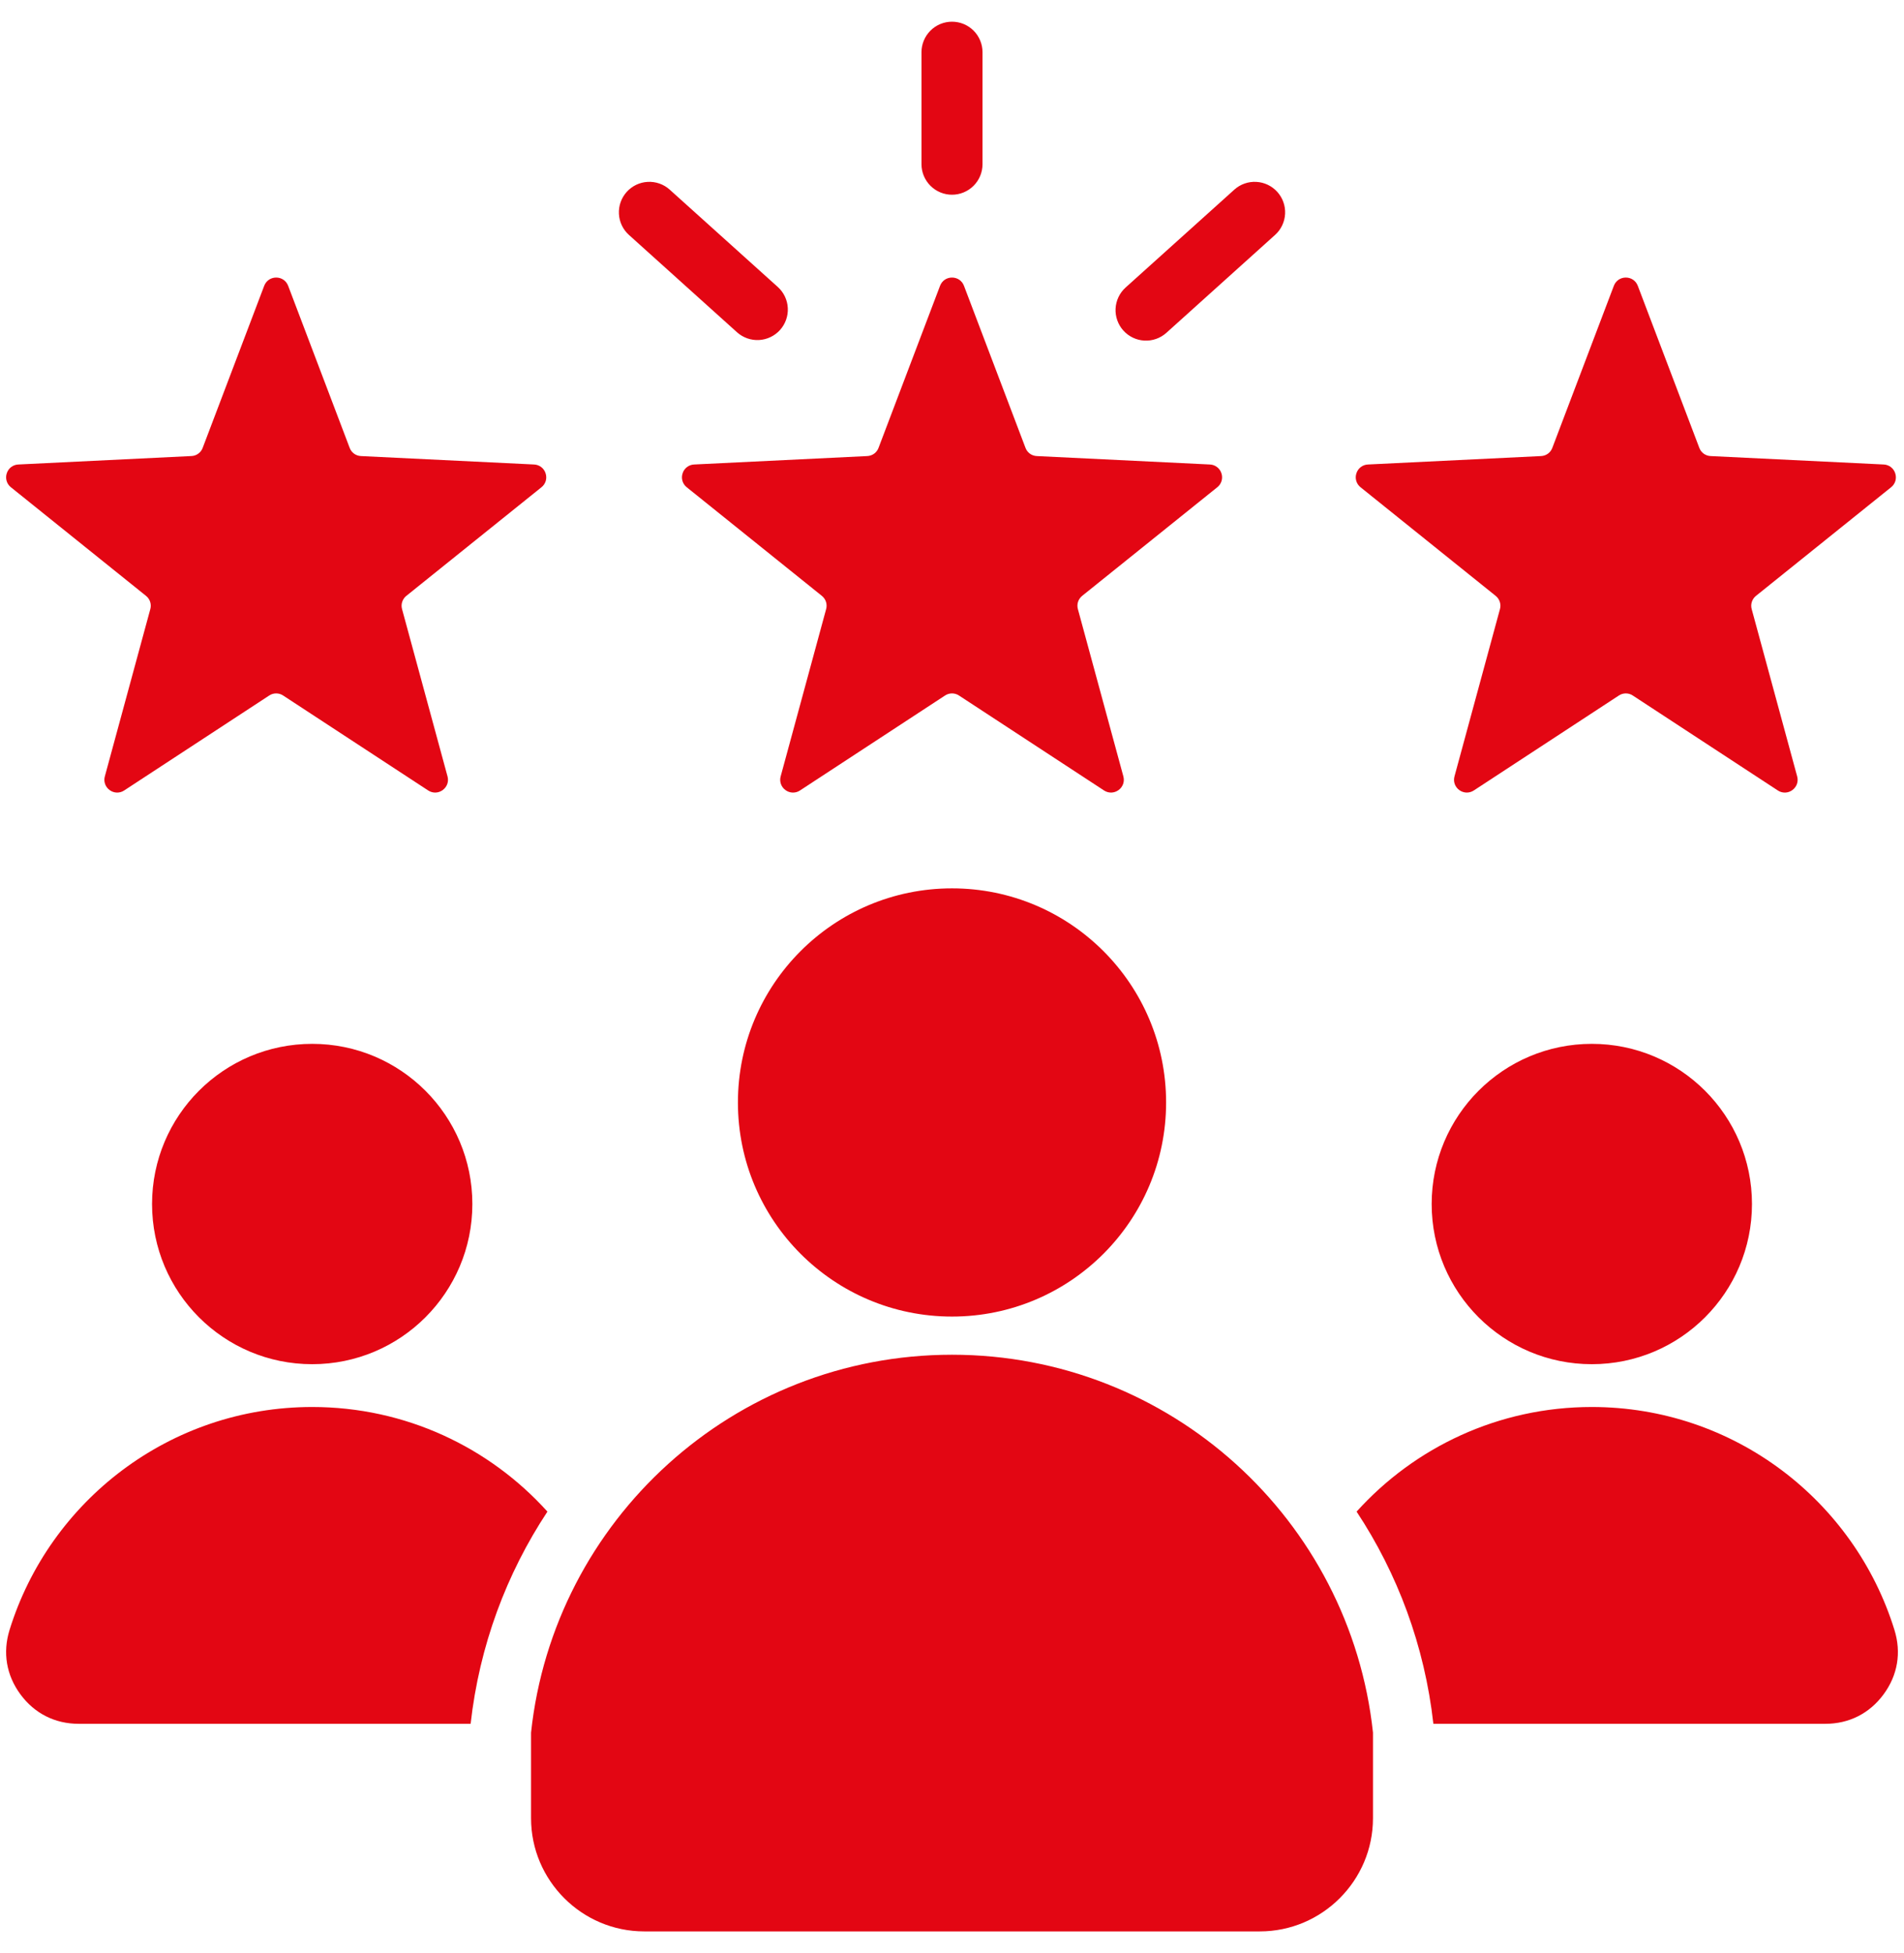 <svg width="78" height="80" viewBox="0 0 78 80" fill="none" xmlns="http://www.w3.org/2000/svg">
<path fill-rule="evenodd" clip-rule="evenodd" d="M39.491 11.708L42.01 18.343C42.045 18.439 42.108 18.522 42.191 18.583C42.274 18.643 42.373 18.677 42.475 18.681L49.564 19.026C49.67 19.03 49.773 19.067 49.858 19.132C49.943 19.197 50.006 19.286 50.038 19.388C50.072 19.489 50.074 19.599 50.043 19.701C50.013 19.803 49.951 19.893 49.867 19.959L44.335 24.405C44.255 24.469 44.195 24.555 44.163 24.652C44.132 24.749 44.13 24.854 44.158 24.952L46.02 31.801C46.078 32.015 46.002 32.232 45.822 32.363C45.642 32.493 45.412 32.499 45.226 32.377L39.288 28.49C39.203 28.433 39.103 28.403 39 28.403C38.898 28.403 38.798 28.433 38.713 28.49L32.775 32.377C32.687 32.437 32.582 32.467 32.475 32.465C32.368 32.462 32.265 32.427 32.179 32.363C32.092 32.301 32.026 32.214 31.991 32.113C31.956 32.013 31.952 31.903 31.981 31.801L33.843 24.952C33.871 24.854 33.869 24.749 33.838 24.652C33.806 24.555 33.746 24.469 33.666 24.405L28.134 19.959C28.05 19.893 27.988 19.803 27.958 19.701C27.927 19.599 27.929 19.489 27.964 19.388C27.995 19.286 28.058 19.197 28.143 19.132C28.228 19.067 28.331 19.03 28.437 19.026L35.526 18.681C35.628 18.677 35.727 18.643 35.81 18.583C35.893 18.523 35.956 18.439 35.991 18.343L38.51 11.708C38.589 11.5 38.778 11.369 39 11.369C39.223 11.369 39.412 11.5 39.491 11.708ZM25.762 9.62L30.196 13.613C30.442 13.832 30.766 13.946 31.095 13.928C31.425 13.909 31.734 13.762 31.955 13.516C32.175 13.271 32.29 12.948 32.273 12.618C32.257 12.289 32.11 11.979 31.866 11.757L27.432 7.765C27.186 7.545 26.863 7.432 26.533 7.45C26.203 7.468 25.894 7.616 25.674 7.861C25.453 8.107 25.338 8.43 25.355 8.759C25.371 9.089 25.518 9.399 25.762 9.62ZM50.569 7.765L46.109 11.78C45.864 12.002 45.718 12.312 45.701 12.642C45.685 12.971 45.799 13.294 46.02 13.54C46.241 13.785 46.55 13.933 46.88 13.951C47.209 13.969 47.532 13.856 47.779 13.636L52.238 9.62C52.483 9.399 52.629 9.089 52.646 8.759C52.663 8.43 52.548 8.107 52.327 7.861C52.106 7.616 51.797 7.468 51.468 7.45C51.138 7.432 50.815 7.545 50.569 7.765ZM40.25 6.726C40.25 7.058 40.119 7.375 39.884 7.61C39.65 7.844 39.332 7.976 39 7.976C38.669 7.976 38.351 7.844 38.117 7.61C37.882 7.375 37.75 7.058 37.75 6.726V2.139C37.75 1.807 37.882 1.489 38.117 1.255C38.351 1.02 38.669 0.889 39 0.889C39.332 0.889 39.65 1.02 39.884 1.255C40.119 1.489 40.25 1.807 40.25 2.139V6.726ZM39 36.388C43.844 36.388 47.771 40.315 47.771 45.158C47.771 50.002 43.844 53.928 39 53.928C34.157 53.928 30.23 50.002 30.23 45.158C30.23 40.315 34.157 36.388 39 36.388ZM56.246 70.97C55.315 62.268 47.949 55.491 39 55.491C30.051 55.491 22.686 62.268 21.755 70.97V74.476C21.755 77.029 23.837 79.112 26.39 79.112H51.611C54.164 79.112 56.246 77.029 56.246 74.476V70.97ZM65.211 42.757C68.835 42.757 71.772 45.695 71.772 49.318C71.772 52.942 68.835 55.879 65.211 55.879C61.587 55.879 58.65 52.942 58.65 49.318C58.65 45.695 61.587 42.757 65.211 42.757ZM12.79 42.757C16.413 42.757 19.351 45.695 19.351 49.318C19.351 52.942 16.413 55.879 12.79 55.879C9.166 55.879 6.229 52.942 6.229 49.318C6.229 45.695 9.166 42.757 12.79 42.757ZM12.79 57.632C16.613 57.632 20.051 59.285 22.426 61.917C20.75 64.455 19.638 67.408 19.28 70.609H3.225C2.252 70.609 1.415 70.186 0.837 69.403C0.26 68.62 0.104 67.695 0.391 66.765C2.03 61.475 6.961 57.632 12.79 57.632ZM65.211 57.632C71.04 57.632 75.971 61.475 77.609 66.765C77.897 67.695 77.741 68.62 77.163 69.403C76.586 70.186 75.749 70.609 74.776 70.609H58.72C58.362 67.408 57.251 64.455 55.575 61.917C57.95 59.285 61.387 57.632 65.211 57.632ZM11.805 11.708L14.324 18.343C14.359 18.439 14.422 18.522 14.505 18.583C14.588 18.643 14.687 18.677 14.789 18.681L21.878 19.026C21.984 19.03 22.087 19.067 22.172 19.132C22.257 19.197 22.319 19.286 22.351 19.388C22.385 19.489 22.387 19.599 22.357 19.701C22.326 19.803 22.265 19.893 22.181 19.959L16.649 24.405C16.568 24.469 16.509 24.555 16.477 24.652C16.445 24.749 16.443 24.854 16.471 24.952L18.333 31.801C18.392 32.015 18.315 32.232 18.135 32.363C17.955 32.493 17.725 32.499 17.539 32.377L11.601 28.49C11.516 28.433 11.416 28.403 11.314 28.403C11.211 28.403 11.111 28.433 11.027 28.49L5.089 32.377C5 32.437 4.895 32.467 4.789 32.465C4.682 32.462 4.579 32.427 4.493 32.363C4.406 32.301 4.34 32.214 4.305 32.113C4.269 32.013 4.266 31.903 4.295 31.801L6.157 24.952C6.185 24.854 6.183 24.749 6.151 24.652C6.12 24.555 6.06 24.469 5.979 24.405L0.447 19.959C0.363 19.893 0.302 19.803 0.272 19.701C0.241 19.598 0.243 19.489 0.277 19.388C0.309 19.286 0.372 19.197 0.456 19.132C0.541 19.067 0.644 19.03 0.751 19.026L7.839 18.68C7.942 18.677 8.041 18.643 8.123 18.582C8.206 18.522 8.269 18.439 8.304 18.343L10.823 11.708C10.902 11.5 11.092 11.369 11.314 11.369C11.537 11.369 11.726 11.5 11.805 11.708ZM67.095 11.708L69.614 18.343C69.649 18.439 69.712 18.522 69.795 18.583C69.878 18.643 69.977 18.677 70.079 18.681L77.168 19.026C77.274 19.03 77.377 19.067 77.462 19.132C77.547 19.197 77.609 19.286 77.641 19.388C77.675 19.489 77.677 19.599 77.647 19.701C77.616 19.803 77.555 19.893 77.471 19.959L71.939 24.405C71.858 24.469 71.799 24.555 71.767 24.652C71.735 24.749 71.733 24.854 71.761 24.952L73.623 31.801C73.652 31.903 73.649 32.013 73.614 32.113C73.578 32.214 73.512 32.301 73.425 32.363C73.34 32.427 73.237 32.462 73.13 32.465C73.023 32.467 72.918 32.437 72.829 32.377L66.891 28.49C66.807 28.433 66.707 28.403 66.604 28.403C66.502 28.403 66.402 28.433 66.317 28.49L60.379 32.377C60.193 32.499 59.963 32.493 59.783 32.363C59.603 32.232 59.527 32.015 59.585 31.801L61.447 24.952C61.475 24.854 61.473 24.749 61.441 24.652C61.41 24.555 61.35 24.469 61.269 24.405L55.737 19.959C55.654 19.893 55.592 19.803 55.562 19.701C55.531 19.599 55.533 19.489 55.567 19.388C55.599 19.286 55.662 19.197 55.746 19.132C55.831 19.067 55.934 19.03 56.041 19.026L63.129 18.681C63.232 18.677 63.331 18.643 63.413 18.583C63.496 18.523 63.559 18.439 63.594 18.343L66.113 11.708C66.192 11.5 66.382 11.369 66.604 11.369C66.826 11.369 67.016 11.5 67.095 11.708Z" fill="#E30613"/>
</svg>
